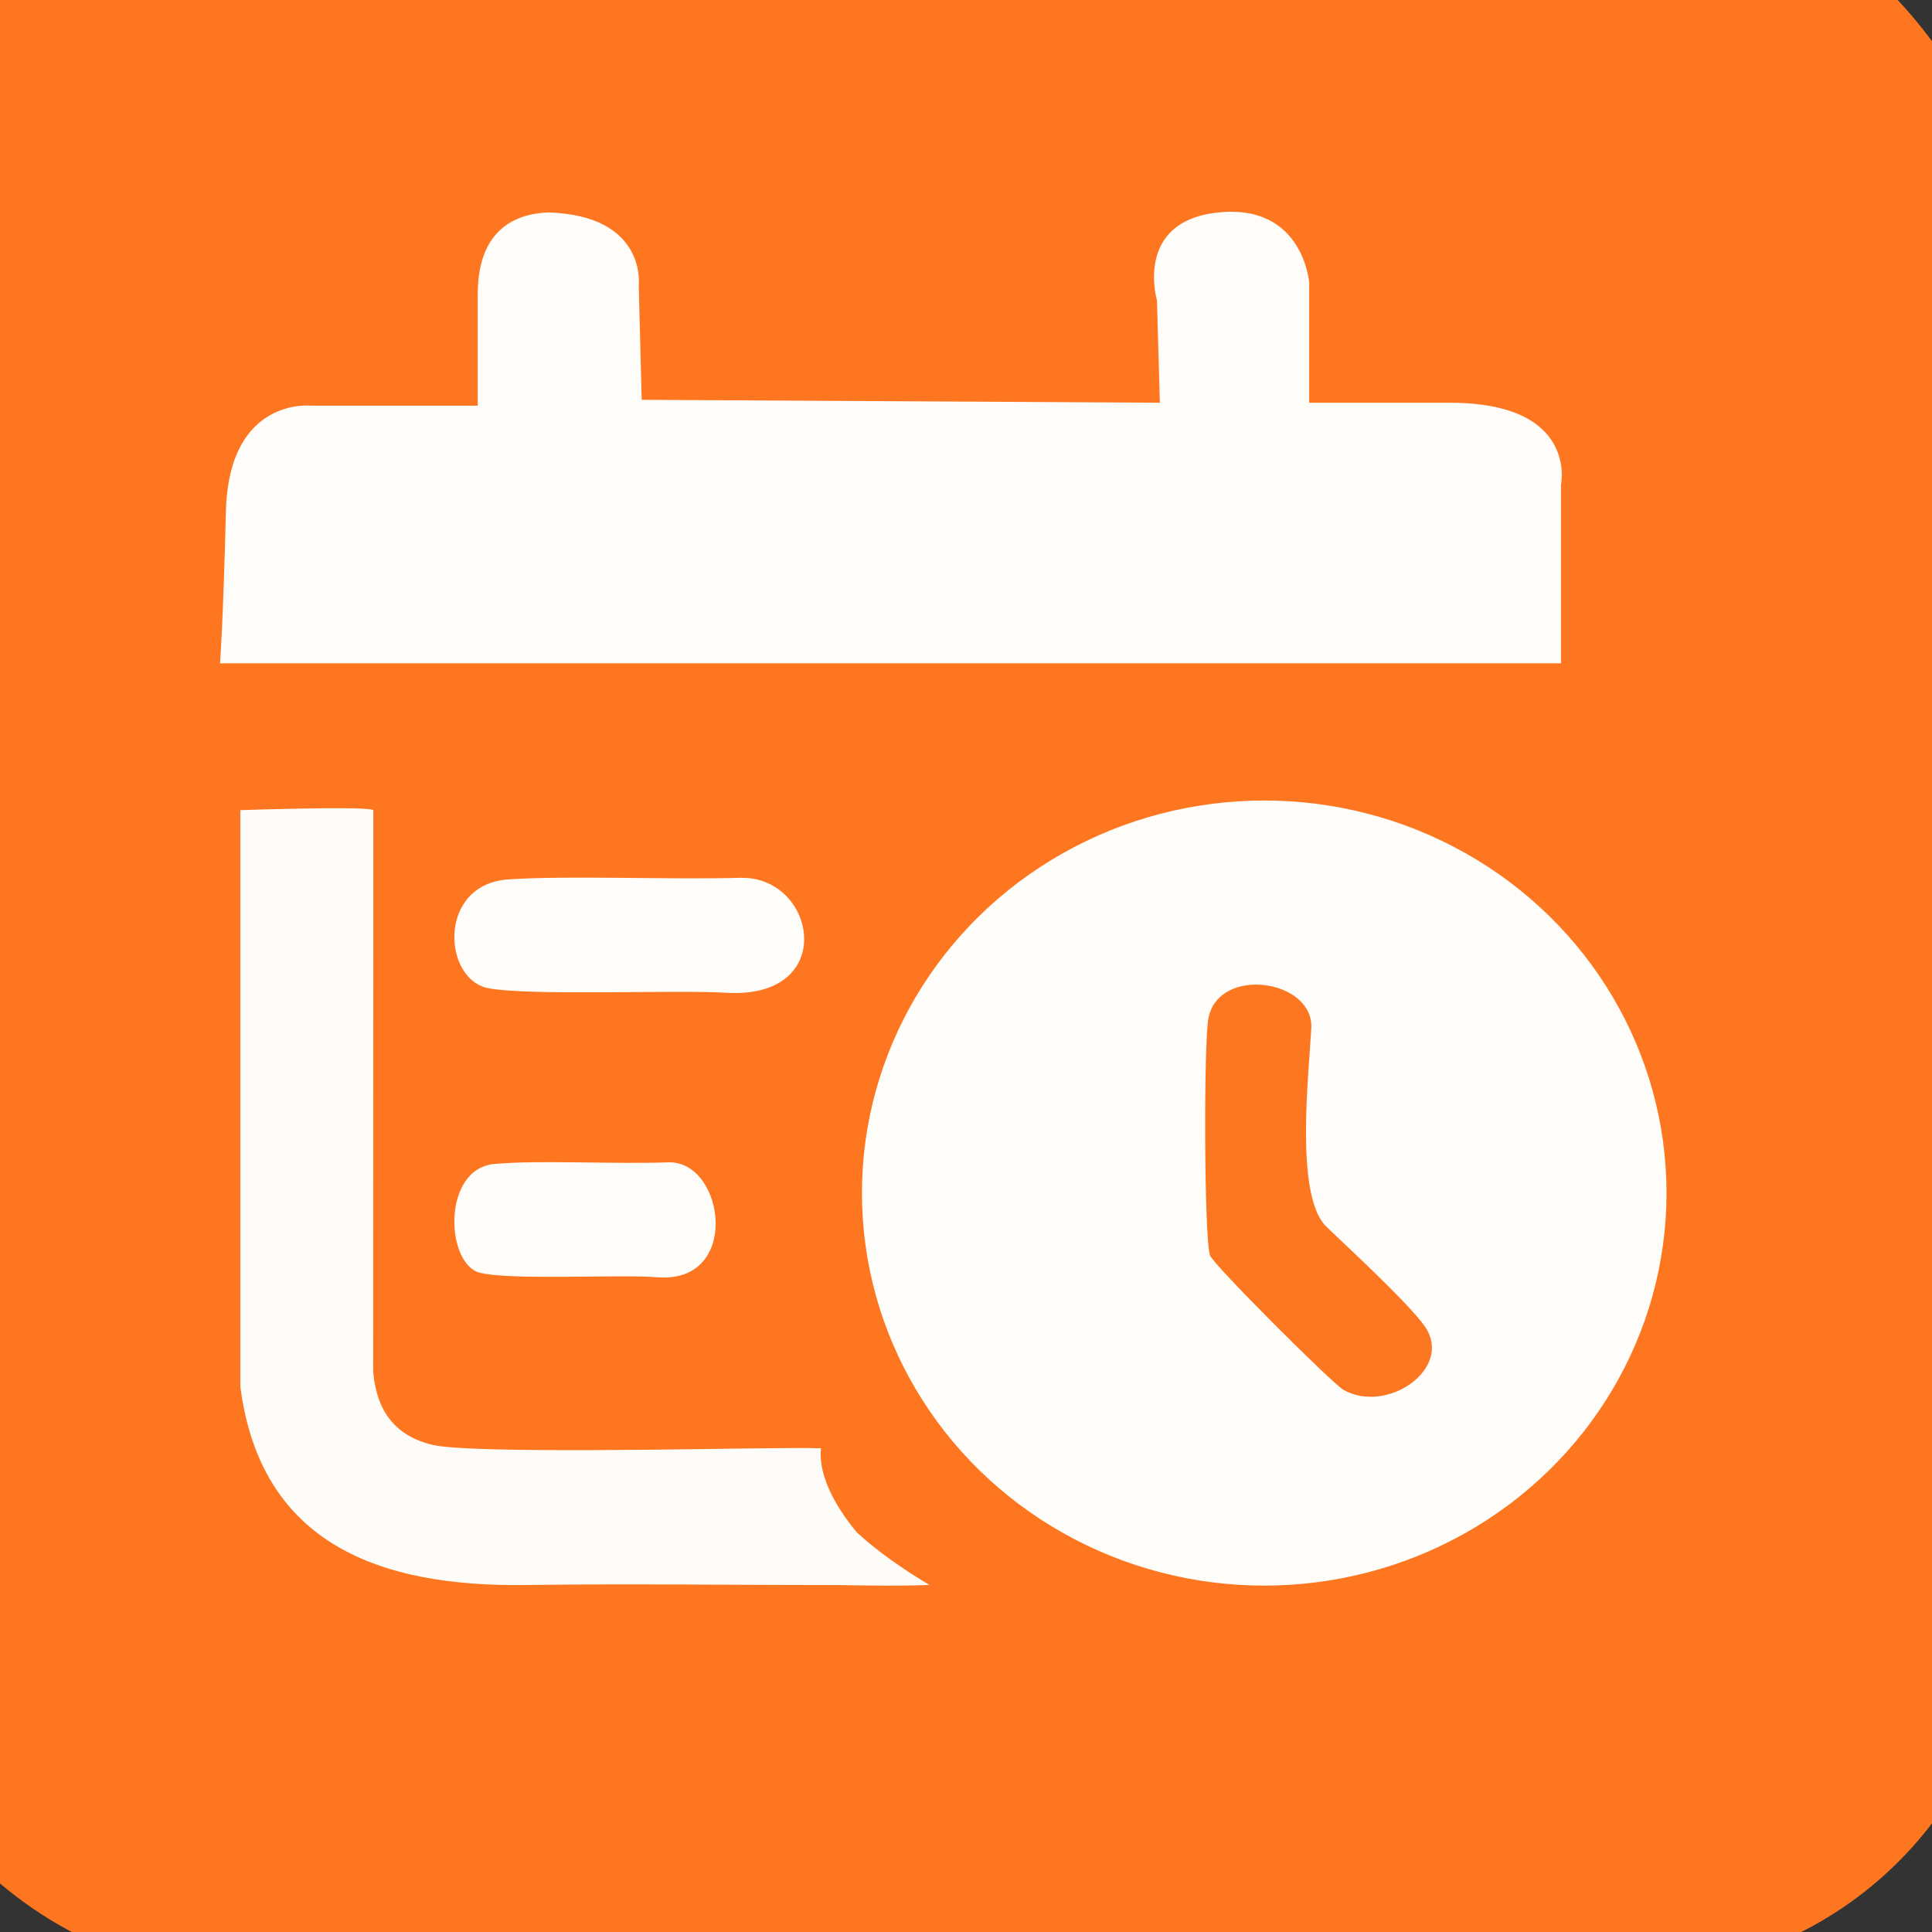 <?xml version="1.0" encoding="UTF-8"?>
<svg id="katman_1" data-name="katman 1" xmlns="http://www.w3.org/2000/svg" viewBox="250 250 550 550">
  <rect x="250" y="250" width="550" height="550" fill="#333333" stroke="none"/>
  <defs>
    <style>
      .cls-1 {
        fill: #fefdfa;
      }

      .cls-2 {
        fill: #fd7720;
      }

      .cls-3 {
        fill: #fefdfb;
      }

      .cls-4 {
        fill: #fe7720;
      }

      .cls-5 {
        fill: #fefcf9;
      }
    </style>
  </defs>
  <rect class="cls-4" x="207.62" y="214.63" width="614.27" height="596.76" rx="107.27" ry="107.27"/>
  <ellipse class="cls-1" cx="609.9" cy="589.64" rx="114.52" ry="111.75"/>
  <path class="cls-1" d="M461.17,499.89c-20.93.57-49.46-.69-66.47.46-20.24,1.37-18.72,28.57-5.59,30.99,12.05,2.22,53.66.4,67.46,1.27,32.16,2.02,25.93-32.9,4.59-32.71Z"/>
  <path class="cls-1" d="M390.81,581.34c-15.12,1.37-13.98,28.57-4.17,30.99,9,2.22,40.08.4,50.39,1.27,24.02,2.02,19.37-32.9,3.43-32.71-15.63.57-36.94-.69-49.64.46Z"/>
  <path class="cls-2" d="M627.05,598.65c-8.26-9.59-4.52-42.07-3.75-55.89.78-13.95-26.39-17.94-29.29-2.86-1.33,6.91-1.26,61.89.44,67.45.78,2.55,34.87,36.51,37.93,38.27,12.36,7.11,31.32-5.91,23.38-17.81-4.67-7.01-27.41-27.65-28.72-29.16Z"/>
  <path class="cls-5" d="M356.28,480.62l-.04,159.86c.68,7.74,3.58,17.72,16.96,20.86,11.18,2.62,82.32.99,93.59.97,5.62-.01,11.28-.2,16.93,0,.15.12-2.25,8.94,10.2,23.92,8.71,8.1,20.66,14.95,20.66,14.95,0,0-5.1.44-25.39.06-29.88,0-59.55-.43-89.57-.02-41.57.57-75.37-11.71-81.19-56.39v-164.2s36.38-1.23,37.83,0Z"/>
  <path class="cls-1" d="M312.65,438.83h381.73v-50.84s5.01-23.34-31.67-23.34h-40.01v-34.17s-1.67-22.5-25.84-20-17.5,25-17.5,25l.83,29.17-147.52-.83-.83-32.51s2.5-20-25.84-20.84c-18.34.83-20,15.84-20,23.34v31.67h-47.51s-23.34-2.5-24.17,30c-.83,32.51-1.67,43.34-1.67,43.34Z"/>
</svg>